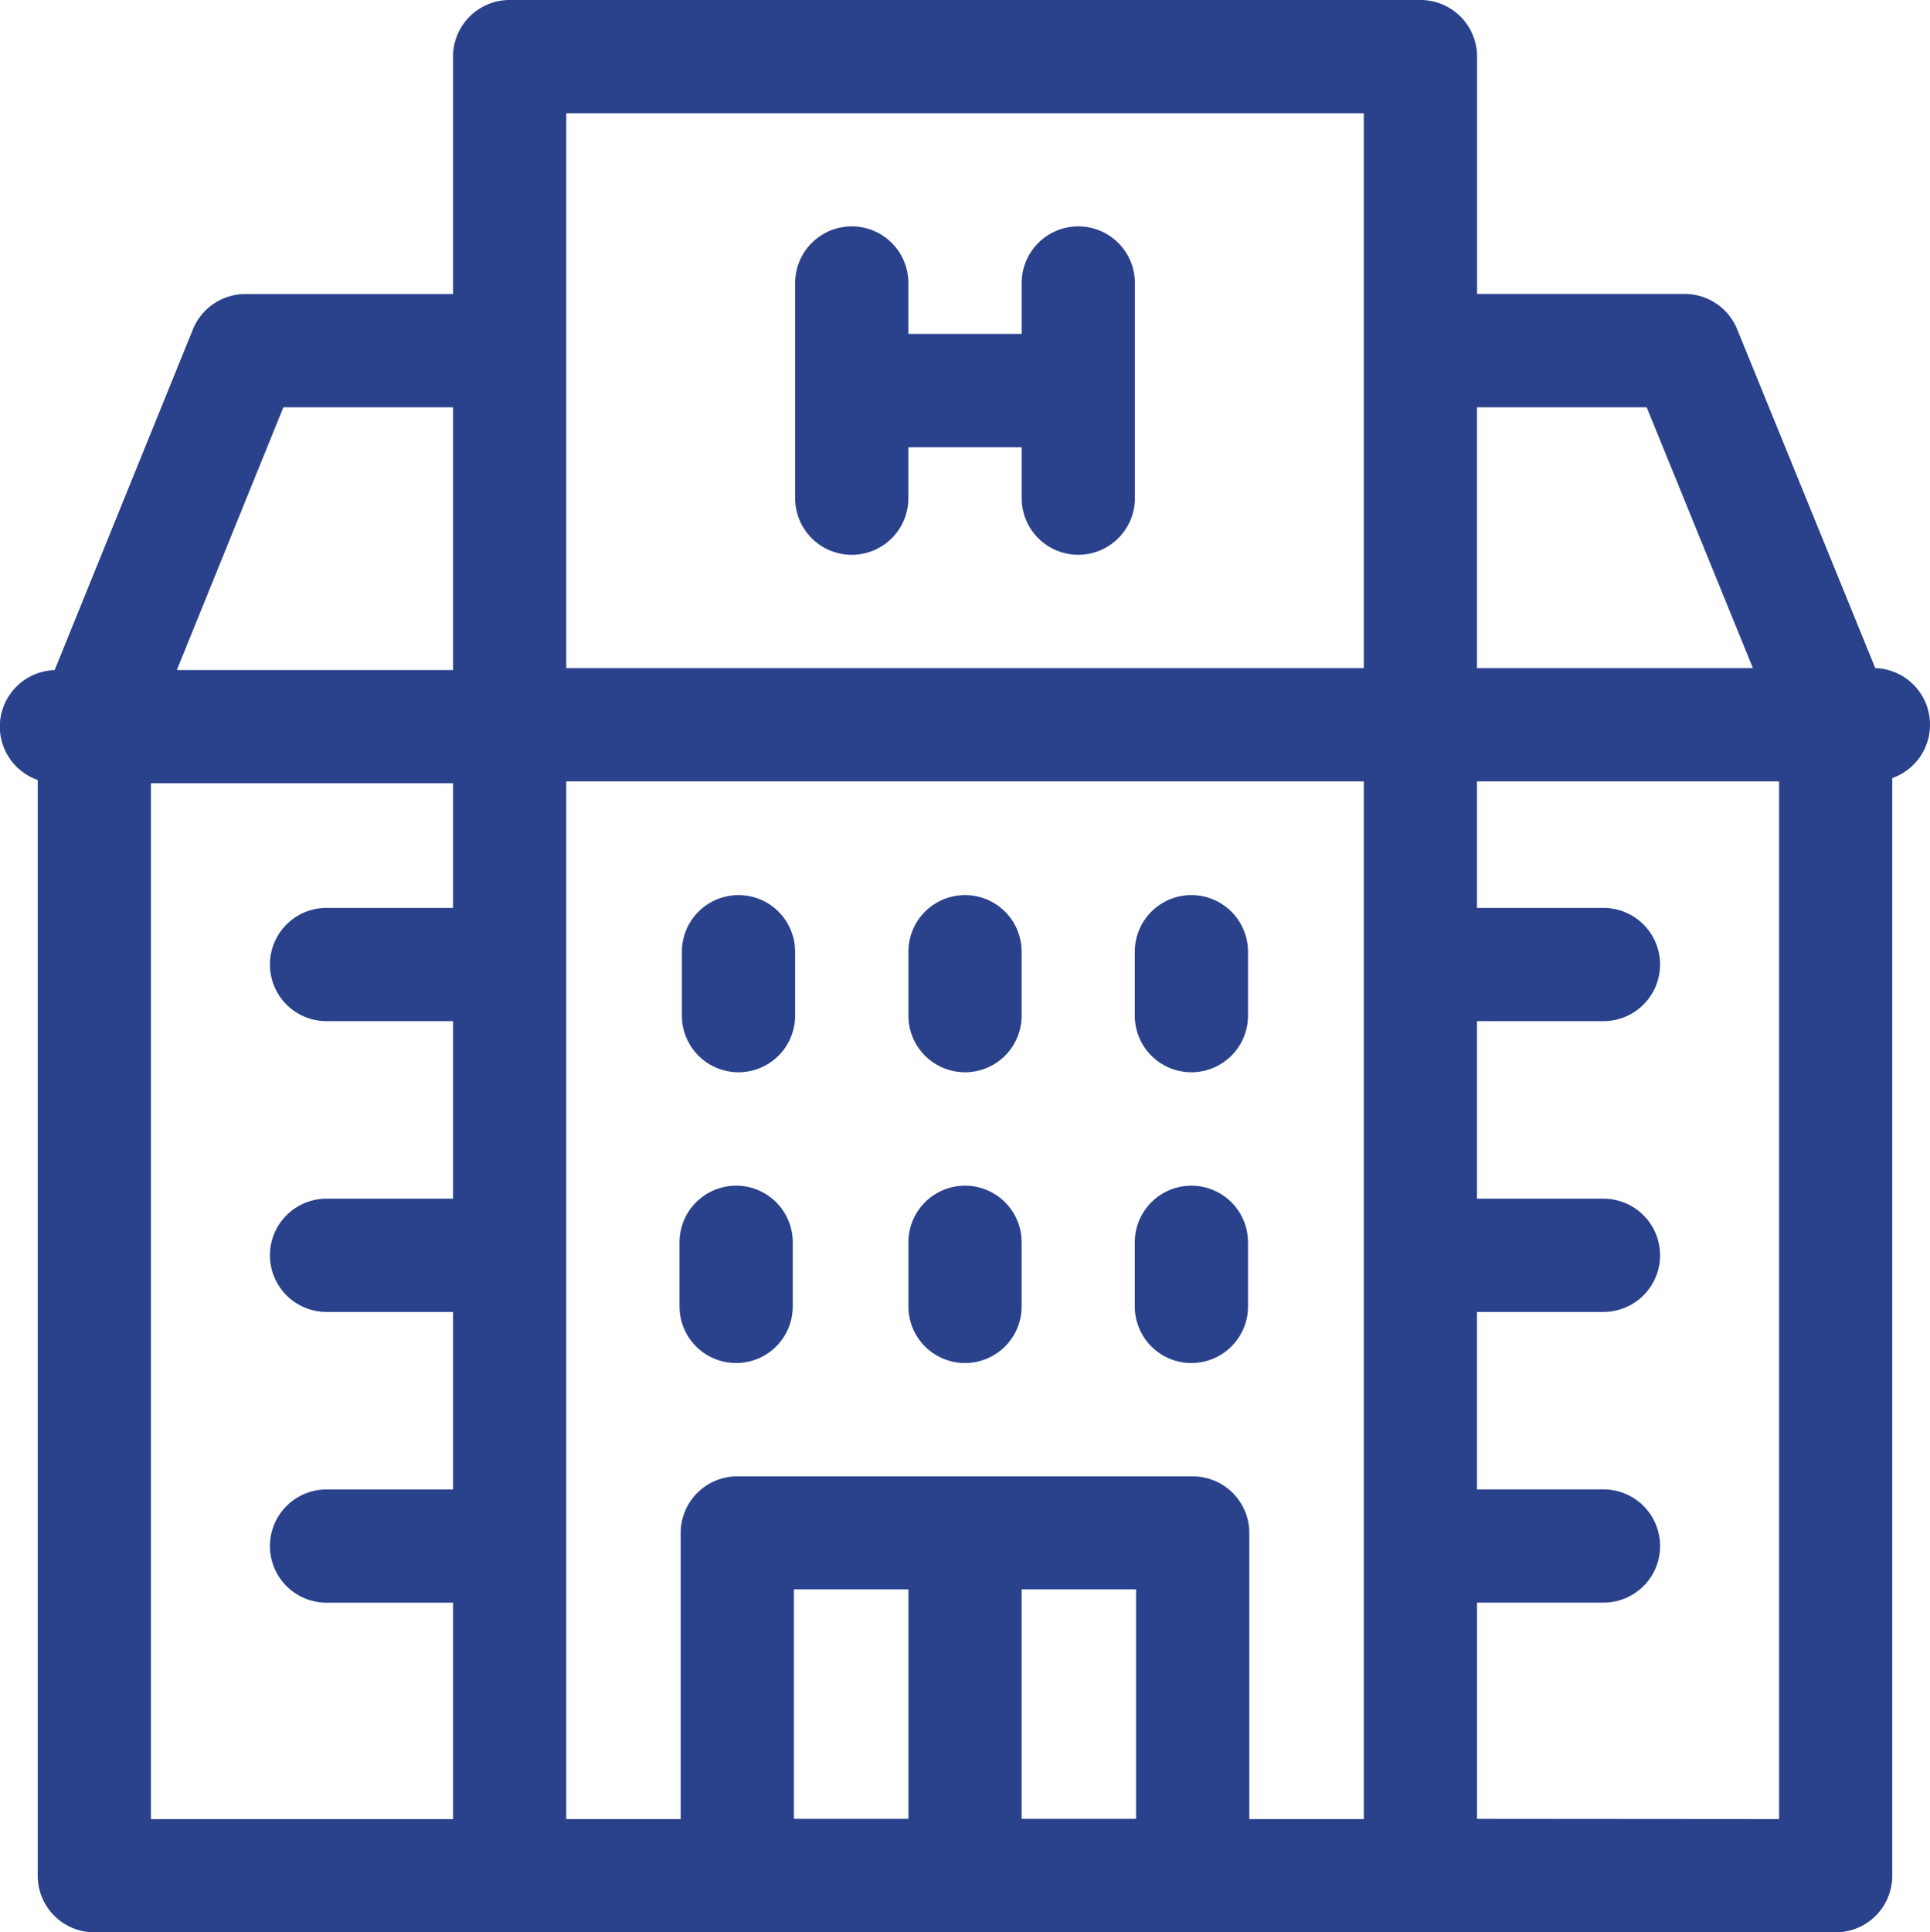 <svg xmlns="http://www.w3.org/2000/svg" width="39.961" height="40" viewBox="0 0 39.961 40">
  <g id="hotel_2_" data-name="hotel (2)" transform="translate(-0.247)">
    <path id="Path_4531" data-name="Path 4531" d="M181.514,317.836a1.172,1.172,0,0,0,1.172-1.172v-1.327a1.172,1.172,0,0,0-2.344,0v1.327A1.172,1.172,0,0,0,181.514,317.836Z" transform="translate(-166.025 -289.621)" fill="#2a418c"/>
    <path id="Path_4532" data-name="Path 4532" d="M242.172,317.836a1.172,1.172,0,0,0,1.172-1.172v-1.327a1.172,1.172,0,0,0-2.344,0v1.327A1.172,1.172,0,0,0,242.172,317.836Z" transform="translate(-221.944 -289.621)" fill="#2a418c"/>
    <path id="Path_4533" data-name="Path 4533" d="M302.2,317.836a1.172,1.172,0,0,0,1.172-1.172v-1.327a1.172,1.172,0,0,0-2.344,0v1.327A1.172,1.172,0,0,0,302.2,317.836Z" transform="translate(-277.285 -289.621)" fill="#2a418c"/>
    <path id="Path_4534" data-name="Path 4534" d="M182.141,240.795a1.172,1.172,0,0,0,1.172-1.172V238.3a1.172,1.172,0,1,0-2.344,0v1.327A1.172,1.172,0,0,0,182.141,240.795Z" transform="translate(-166.603 -218.599)" fill="#2a418c"/>
    <path id="Path_4535" data-name="Path 4535" d="M242.172,240.795a1.172,1.172,0,0,0,1.172-1.172V238.3a1.172,1.172,0,1,0-2.344,0v1.327A1.172,1.172,0,0,0,242.172,240.795Z" transform="translate(-221.944 -218.599)" fill="#2a418c"/>
    <path id="Path_4536" data-name="Path 4536" d="M302.2,240.795a1.172,1.172,0,0,0,1.172-1.172V238.3a1.172,1.172,0,1,0-2.344,0v1.327A1.172,1.172,0,0,0,302.2,240.795Z" transform="translate(-277.285 -218.599)" fill="#2a418c"/>
    <path id="Path_4537" data-name="Path 4537" d="M40.208,15a1.171,1.171,0,0,0-1.133-1.17l-2.86-7.016a1.172,1.172,0,0,0-1.085-.729h-4.3V1.172A1.172,1.172,0,0,0,29.657,0H10.8A1.172,1.172,0,0,0,9.627,1.172V6.087h-4.3a1.172,1.172,0,0,0-1.086.731L1.378,13.872a1.17,1.17,0,0,0-.35,2.274V38.828A1.172,1.172,0,0,0,2.2,40H38.255a1.172,1.172,0,0,0,1.172-1.172V16.107a1.171,1.171,0,0,0,.781-1.1ZM34.342,8.431l2.2,5.4H30.828v-5.4ZM28.485,2.344V13.831H11.971V2.344ZM6.114,8.431H9.627V13.87H3.908ZM3.372,16.214H9.627v2.58H7.008a1.172,1.172,0,0,0,0,2.344H9.627v3.675H7.008a1.172,1.172,0,0,0,0,2.344H9.627v3.675H7.008a1.172,1.172,0,1,0,0,2.344H9.627v4.481H3.372Zm8.6-.039H28.485V37.656H26.114V31.733a1.172,1.172,0,0,0-1.172-1.172H15.513a1.172,1.172,0,0,0-1.172,1.172v5.923H11.971V16.175ZM21.4,32.9H23.77v4.751H21.4Zm-2.344,4.751H16.685V32.9h2.371Zm11.773,0V33.175h2.619a1.172,1.172,0,1,0,0-2.344H30.828V27.157h2.619a1.172,1.172,0,0,0,0-2.344H30.828V21.138h2.619a1.172,1.172,0,0,0,0-2.344H30.828V16.175h6.255V37.656Z" fill="#2a418c"/>
    <path id="Path_4538" data-name="Path 4538" d="M212.156,66.827a1.172,1.172,0,0,0,1.172-1.172V64.6h2.346v1.054a1.172,1.172,0,0,0,2.344,0V61.2a1.172,1.172,0,0,0-2.344,0v1.054h-2.346V61.2a1.172,1.172,0,1,0-2.344,0v4.451A1.172,1.172,0,0,0,212.156,66.827Z" transform="translate(-194.273 -55.342)" fill="#2a418c"/>
  </g>
</svg>
